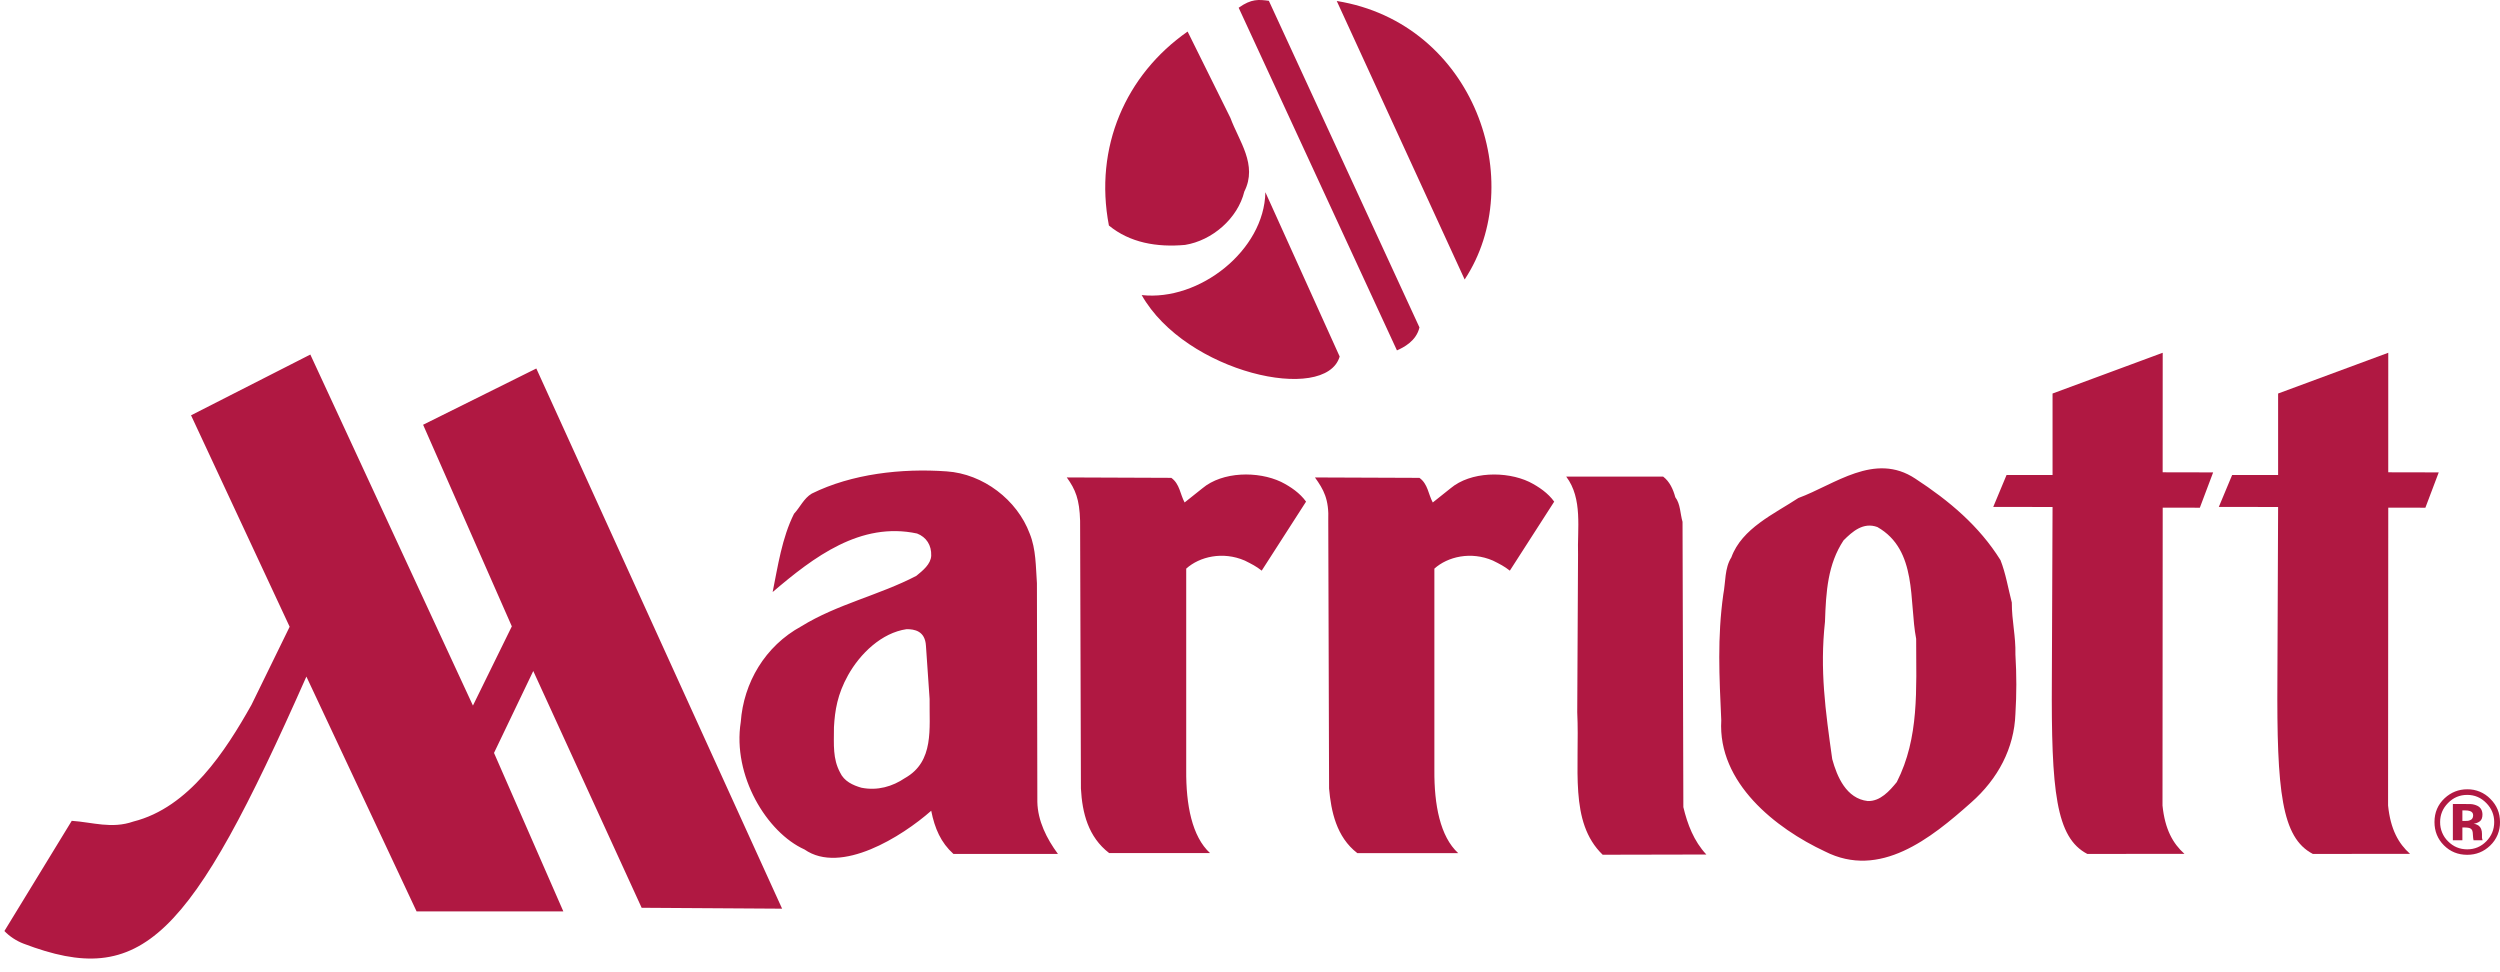 <?xml version="1.0" encoding="UTF-8"?> <svg xmlns="http://www.w3.org/2000/svg" width="144" height="56" viewBox="0 0 144 56" fill="none"><path fill-rule="evenodd" clip-rule="evenodd" d="M133.218 49.185C131.417 48.244 131.138 45.583 131.178 39.116L131.219 29.203L127.804 29.198L128.571 27.361H131.219V22.667L137.564 20.319L137.563 27.204L140.471 27.21L139.702 29.244L137.564 29.241L137.553 46.396C137.693 47.778 138.158 48.591 138.82 49.184L133.218 49.185ZM70.873 6.793C71.358 8.121 72.454 9.491 71.674 11.03C71.294 12.589 69.819 13.855 68.259 14.107C66.635 14.254 65.076 13.981 63.873 12.989C63.009 8.479 64.844 4.304 68.406 1.817L70.873 6.793Z" fill="#B01842"></path><path fill-rule="evenodd" clip-rule="evenodd" d="M77.165 20.537C76.353 23.267 68.29 21.475 65.761 16.996C69.081 17.364 72.823 14.424 72.886 11.072L77.165 20.537ZM80.464 20.183C80.833 20.02 81.577 19.651 81.761 18.86L73.086 0.046C72.507 -0.028 72.084 -0.081 71.347 0.446L80.464 20.183ZM84.364 16.099C88.054 10.512 84.945 1.342 76.997 0.057L84.364 16.099ZM83.55 28.128C84.712 27.152 86.759 27.129 88.082 27.756C88.64 28.035 89.174 28.408 89.522 28.895L86.967 32.87C86.641 32.614 86.408 32.498 85.99 32.289C84.724 31.743 83.388 32.063 82.62 32.753V44.352C82.604 46.357 82.952 48.186 83.991 49.139H78.181C76.973 48.21 76.671 46.722 76.555 45.42L76.508 30C76.56 28.751 76.24 28.199 75.741 27.501L81.76 27.525C82.249 27.873 82.272 28.478 82.528 28.943L83.55 28.128ZM90.895 31.94C90.848 30.475 91.174 28.721 90.215 27.454H95.799C96.171 27.733 96.38 28.199 96.497 28.64C96.799 29.035 96.775 29.592 96.914 30.058L96.961 46.49C97.194 47.466 97.565 48.453 98.286 49.22L92.314 49.233C90.362 47.345 91.001 44.235 90.849 41.028L90.895 31.94ZM99.727 32.103C100.331 30.428 102.214 29.592 103.585 28.686C105.676 27.919 107.978 26.013 110.324 27.571C112.277 28.848 113.996 30.29 115.229 32.265C115.531 33.032 115.67 33.891 115.88 34.705C115.88 35.797 116.111 36.61 116.088 37.703C116.158 38.889 116.158 39.959 116.088 41.12C116.018 43.094 115.089 44.861 113.531 46.232C111.207 48.301 108.279 50.649 105.119 49.044C102.283 47.719 98.936 45.093 99.145 41.492C99.03 38.935 98.914 36.727 99.262 34.239C99.402 33.519 99.331 32.73 99.727 32.103ZM105.536 43.724C105.815 44.745 106.35 46 107.581 46.14C108.302 46.164 108.838 45.559 109.255 45.047C110.557 42.492 110.371 39.702 110.371 36.797C109.952 34.637 110.464 31.685 108.14 30.359C107.326 30.057 106.699 30.616 106.188 31.126C105.281 32.498 105.176 34.066 105.119 35.81C104.816 38.6 105.142 40.911 105.536 43.724ZM120.226 49.185C118.423 48.244 118.146 45.583 118.187 39.116L118.227 29.203L114.811 29.198L115.577 27.361H118.227V22.667L124.572 20.319L124.569 27.204L127.477 27.21L126.711 29.244L124.572 29.241L124.56 46.396C124.7 47.778 125.165 48.591 125.826 49.184L120.226 49.185ZM62.214 29.999C62.177 28.747 61.947 28.198 61.447 27.5L67.467 27.524C67.955 27.872 67.978 28.477 68.234 28.942L69.257 28.127C70.419 27.151 72.464 27.128 73.788 27.755C74.347 28.034 74.881 28.407 75.229 28.894L72.674 32.869C72.348 32.613 72.115 32.498 71.697 32.288C70.431 31.742 69.094 32.062 68.326 32.753V44.351C68.309 46.356 68.658 48.185 69.699 49.138H63.889C62.68 48.209 62.336 46.824 62.261 45.419L62.214 29.999ZM16.684 36.101L14.484 40.6C12.99 43.254 10.895 46.512 7.68 47.321C6.436 47.756 5.337 47.362 4.133 47.279L0.254 53.627C0.545 53.937 0.954 54.2 1.354 54.353C8.179 56.955 10.926 54.155 17.648 38.971L23.995 52.496H32.448L28.455 43.368L30.716 38.65L36.959 52.288L45.049 52.34L30.892 21.225L24.371 24.466L29.481 36.078L27.241 40.641L17.875 20.422L11.004 23.922L16.684 36.101ZM42.668 41.585C42.831 39.33 44.062 37.215 46.155 36.076C48.223 34.798 50.64 34.286 52.778 33.171C53.15 32.869 53.615 32.498 53.638 32.01C53.661 31.405 53.359 30.939 52.825 30.731C49.571 30.034 46.874 32.079 44.504 34.102C44.806 32.613 45.038 30.986 45.736 29.592C46.085 29.221 46.294 28.709 46.758 28.431C49.06 27.291 51.942 26.966 54.522 27.151C56.637 27.291 58.589 28.801 59.309 30.731C59.681 31.638 59.658 32.66 59.727 33.59L59.751 46.187C59.774 47.279 60.285 48.303 60.936 49.185H54.916C54.195 48.533 53.841 47.721 53.638 46.699C51.953 48.186 48.437 50.395 46.34 48.93C44.167 47.953 42.18 44.676 42.668 41.585ZM53.335 37.204C53.289 36.331 52.662 36.24 52.22 36.24C50.779 36.448 49.538 37.655 48.85 38.889C48.234 39.993 48.089 40.922 48.036 41.887C48.031 42.927 47.966 43.699 48.385 44.49C48.617 45.001 49.129 45.233 49.617 45.373C50.546 45.558 51.408 45.303 52.128 44.815C53.824 43.861 53.521 41.955 53.545 40.259L53.335 37.204ZM143.213 46.257C143.515 46.566 143.666 46.929 143.666 47.349C143.666 47.781 143.515 48.152 143.21 48.461C142.906 48.769 142.541 48.922 142.111 48.922C141.682 48.922 141.314 48.769 141.011 48.464C140.862 48.32 140.745 48.146 140.666 47.954C140.587 47.763 140.548 47.557 140.551 47.349C140.551 46.928 140.701 46.565 141.003 46.257C141.307 45.942 141.677 45.786 142.11 45.786C142.541 45.786 142.907 45.942 143.213 46.257ZM143.446 46.016C143.273 45.837 143.065 45.696 142.836 45.601C142.607 45.506 142.36 45.459 142.112 45.463C141.615 45.463 141.183 45.635 140.814 45.975C140.422 46.341 140.226 46.798 140.226 47.349C140.226 47.88 140.407 48.328 140.77 48.691C141.135 49.056 141.582 49.237 142.112 49.237C142.627 49.237 143.066 49.059 143.434 48.705C143.617 48.531 143.762 48.32 143.86 48.087C143.957 47.853 144.005 47.602 144 47.349C144 46.828 143.815 46.384 143.446 46.016ZM142.346 47.207C142.256 47.263 142.151 47.29 142.046 47.284H141.833V46.678H141.967C142.103 46.678 142.208 46.692 142.285 46.722C142.397 46.766 142.453 46.845 142.453 46.959C142.452 47.074 142.416 47.156 142.346 47.207ZM141.833 47.661H141.948L142.068 47.668C142.132 47.669 142.195 47.681 142.256 47.701C142.291 47.714 142.323 47.734 142.349 47.761C142.376 47.787 142.396 47.819 142.408 47.854C142.426 47.9 142.437 47.985 142.441 48.111C142.448 48.237 142.458 48.333 142.476 48.401H142.999L142.981 48.342C142.967 48.303 142.961 48.261 142.962 48.219V48.032C142.962 47.819 142.901 47.663 142.778 47.564C142.689 47.502 142.588 47.461 142.481 47.444C142.613 47.433 142.738 47.384 142.843 47.303C142.942 47.224 142.989 47.097 142.989 46.922C142.989 46.69 142.898 46.523 142.712 46.422C142.584 46.357 142.443 46.32 142.299 46.314C142.155 46.311 142.011 46.31 141.868 46.311C141.609 46.309 141.416 46.309 141.285 46.309V48.401H141.833V47.661Z" fill="#B01842"></path></svg> 